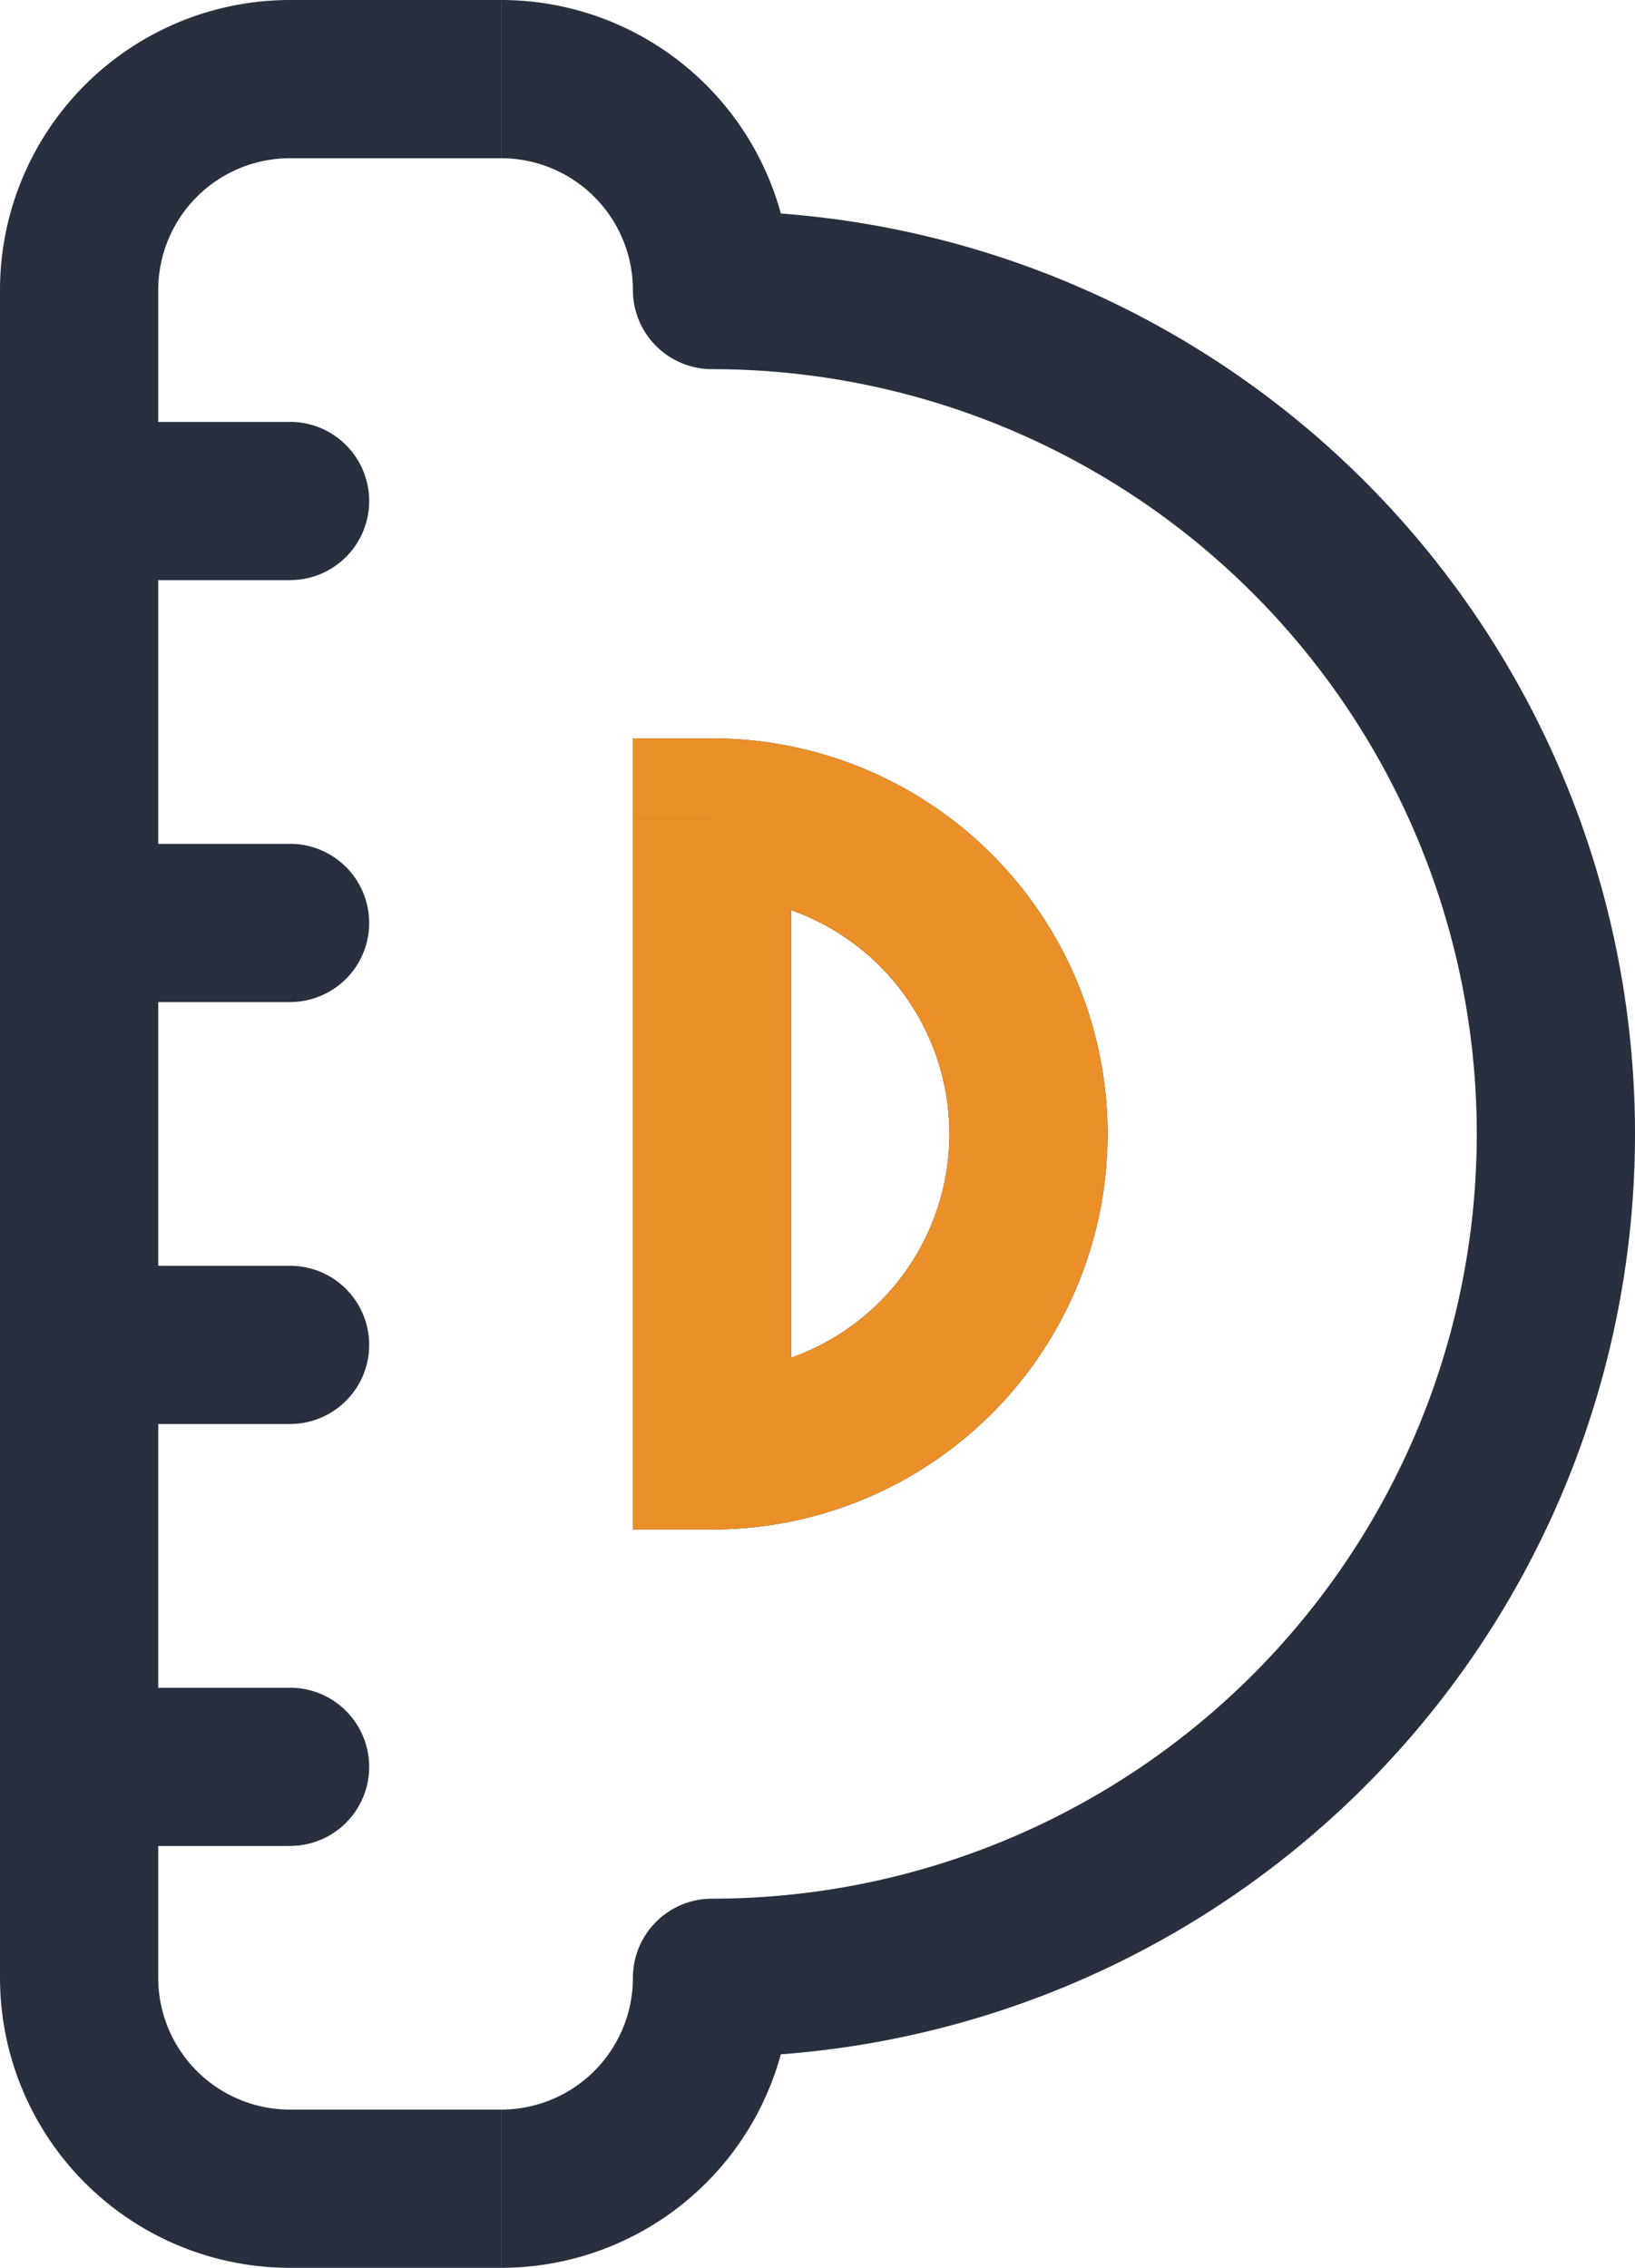<?xml version="1.0" encoding="UTF-8"?> <svg xmlns="http://www.w3.org/2000/svg" xmlns:xlink="http://www.w3.org/1999/xlink" width="33.583" height="46.583" viewBox="0 0 33.583 46.583"><defs><clipPath id="clip-path"><rect id="Rectangle_63" data-name="Rectangle 63" width="12" height="18" transform="translate(153 874)" fill="#fff" stroke="#707070" stroke-width="1"></rect></clipPath></defs><path id="Vector" d="M14.625,40.625V39A1.625,1.625,0,0,0,13,40.625Zm0-34.667H13a1.625,1.625,0,0,0,1.625,1.625Zm0,23.833H13v1.625h1.625Zm0-13V15.167H13v1.625Zm-13-8.125a1.625,1.625,0,0,0,0,3.25Zm4.333,3.25a1.625,1.625,0,0,0,0-3.25ZM1.625,17.333a1.625,1.625,0,0,0,0,3.25Zm4.333,3.25a1.625,1.625,0,0,0,0-3.25ZM1.625,26a1.625,1.625,0,0,0,0,3.25Zm4.333,3.25a1.625,1.625,0,0,0,0-3.25ZM1.625,34.667a1.625,1.625,0,0,0,0,3.25Zm4.333,3.25a1.625,1.625,0,0,0,0-3.25Zm0-34.667h4.333V0H5.958Zm4.333,40.083H5.958v3.25h4.333ZM3.25,40.625V5.958H0V40.625Zm2.708,2.708A2.708,2.708,0,0,1,3.25,40.625H0a5.958,5.958,0,0,0,5.958,5.958ZM13,40.625a2.708,2.708,0,0,1-2.708,2.708v3.25a5.958,5.958,0,0,0,5.958-5.958ZM10.292,3.25A2.708,2.708,0,0,1,13,5.958h3.25A5.958,5.958,0,0,0,10.292,0ZM5.958,0A5.958,5.958,0,0,0,0,5.958H3.25A2.708,2.708,0,0,1,5.958,3.25ZM30.333,23.292A15.708,15.708,0,0,1,14.625,39v3.25A18.958,18.958,0,0,0,33.583,23.292ZM14.625,7.583A15.708,15.708,0,0,1,30.333,23.292h3.25A18.958,18.958,0,0,0,14.625,4.333ZM19.5,23.292a4.875,4.875,0,0,1-4.875,4.875v3.25a8.125,8.125,0,0,0,8.125-8.125Zm-4.875-4.875A4.875,4.875,0,0,1,19.5,23.292h3.25a8.125,8.125,0,0,0-8.125-8.125ZM13,16.792v13h3.25v-13ZM1.625,11.917H5.958V8.667H1.625Zm0,8.667H5.958v-3.25H1.625Zm0,8.667H5.958V26H1.625Zm0,8.667H5.958v-3.25H1.625Z" fill="#28303f"></path><g id="Mask_Group_9" data-name="Mask Group 9" transform="translate(-140.708 -859.708)" clip-path="url(#clip-path)"><g id="huge-icon_education_outline_protractor" data-name="huge-icon/education/outline/protractor" transform="translate(131.5 857)"><path id="Vector-2" data-name="Vector" d="M14.625,40.625V39A1.625,1.625,0,0,0,13,40.625Zm0-34.667H13a1.625,1.625,0,0,0,1.625,1.625Zm0,23.833H13v1.625h1.625Zm0-13V15.167H13v1.625Zm-13-8.125a1.625,1.625,0,0,0,0,3.25Zm4.333,3.25a1.625,1.625,0,0,0,0-3.25ZM1.625,17.333a1.625,1.625,0,0,0,0,3.25Zm4.333,3.25a1.625,1.625,0,0,0,0-3.25ZM1.625,26a1.625,1.625,0,0,0,0,3.25Zm4.333,3.25a1.625,1.625,0,0,0,0-3.25ZM1.625,34.667a1.625,1.625,0,0,0,0,3.25Zm4.333,3.25a1.625,1.625,0,0,0,0-3.25Zm0-34.667h4.333V0H5.958Zm4.333,40.083H5.958v3.25h4.333ZM3.25,40.625V5.958H0V40.625Zm2.708,2.708A2.708,2.708,0,0,1,3.25,40.625H0a5.958,5.958,0,0,0,5.958,5.958ZM13,40.625a2.708,2.708,0,0,1-2.708,2.708v3.25a5.958,5.958,0,0,0,5.958-5.958ZM10.292,3.25A2.708,2.708,0,0,1,13,5.958h3.25A5.958,5.958,0,0,0,10.292,0ZM5.958,0A5.958,5.958,0,0,0,0,5.958H3.25A2.708,2.708,0,0,1,5.958,3.25ZM30.333,23.292A15.708,15.708,0,0,1,14.625,39v3.25A18.958,18.958,0,0,0,33.583,23.292ZM14.625,7.583A15.708,15.708,0,0,1,30.333,23.292h3.25A18.958,18.958,0,0,0,14.625,4.333ZM19.5,23.292a4.875,4.875,0,0,1-4.875,4.875v3.25a8.125,8.125,0,0,0,8.125-8.125Zm-4.875-4.875A4.875,4.875,0,0,1,19.5,23.292h3.25a8.125,8.125,0,0,0-8.125-8.125ZM13,16.792v13h3.25v-13ZM1.625,11.917H5.958V8.667H1.625Zm0,8.667H5.958v-3.25H1.625Zm0,8.667H5.958V26H1.625Zm0,8.667H5.958v-3.25H1.625Z" transform="translate(9.208 2.708)" fill="#eb8f29"></path></g></g></svg> 